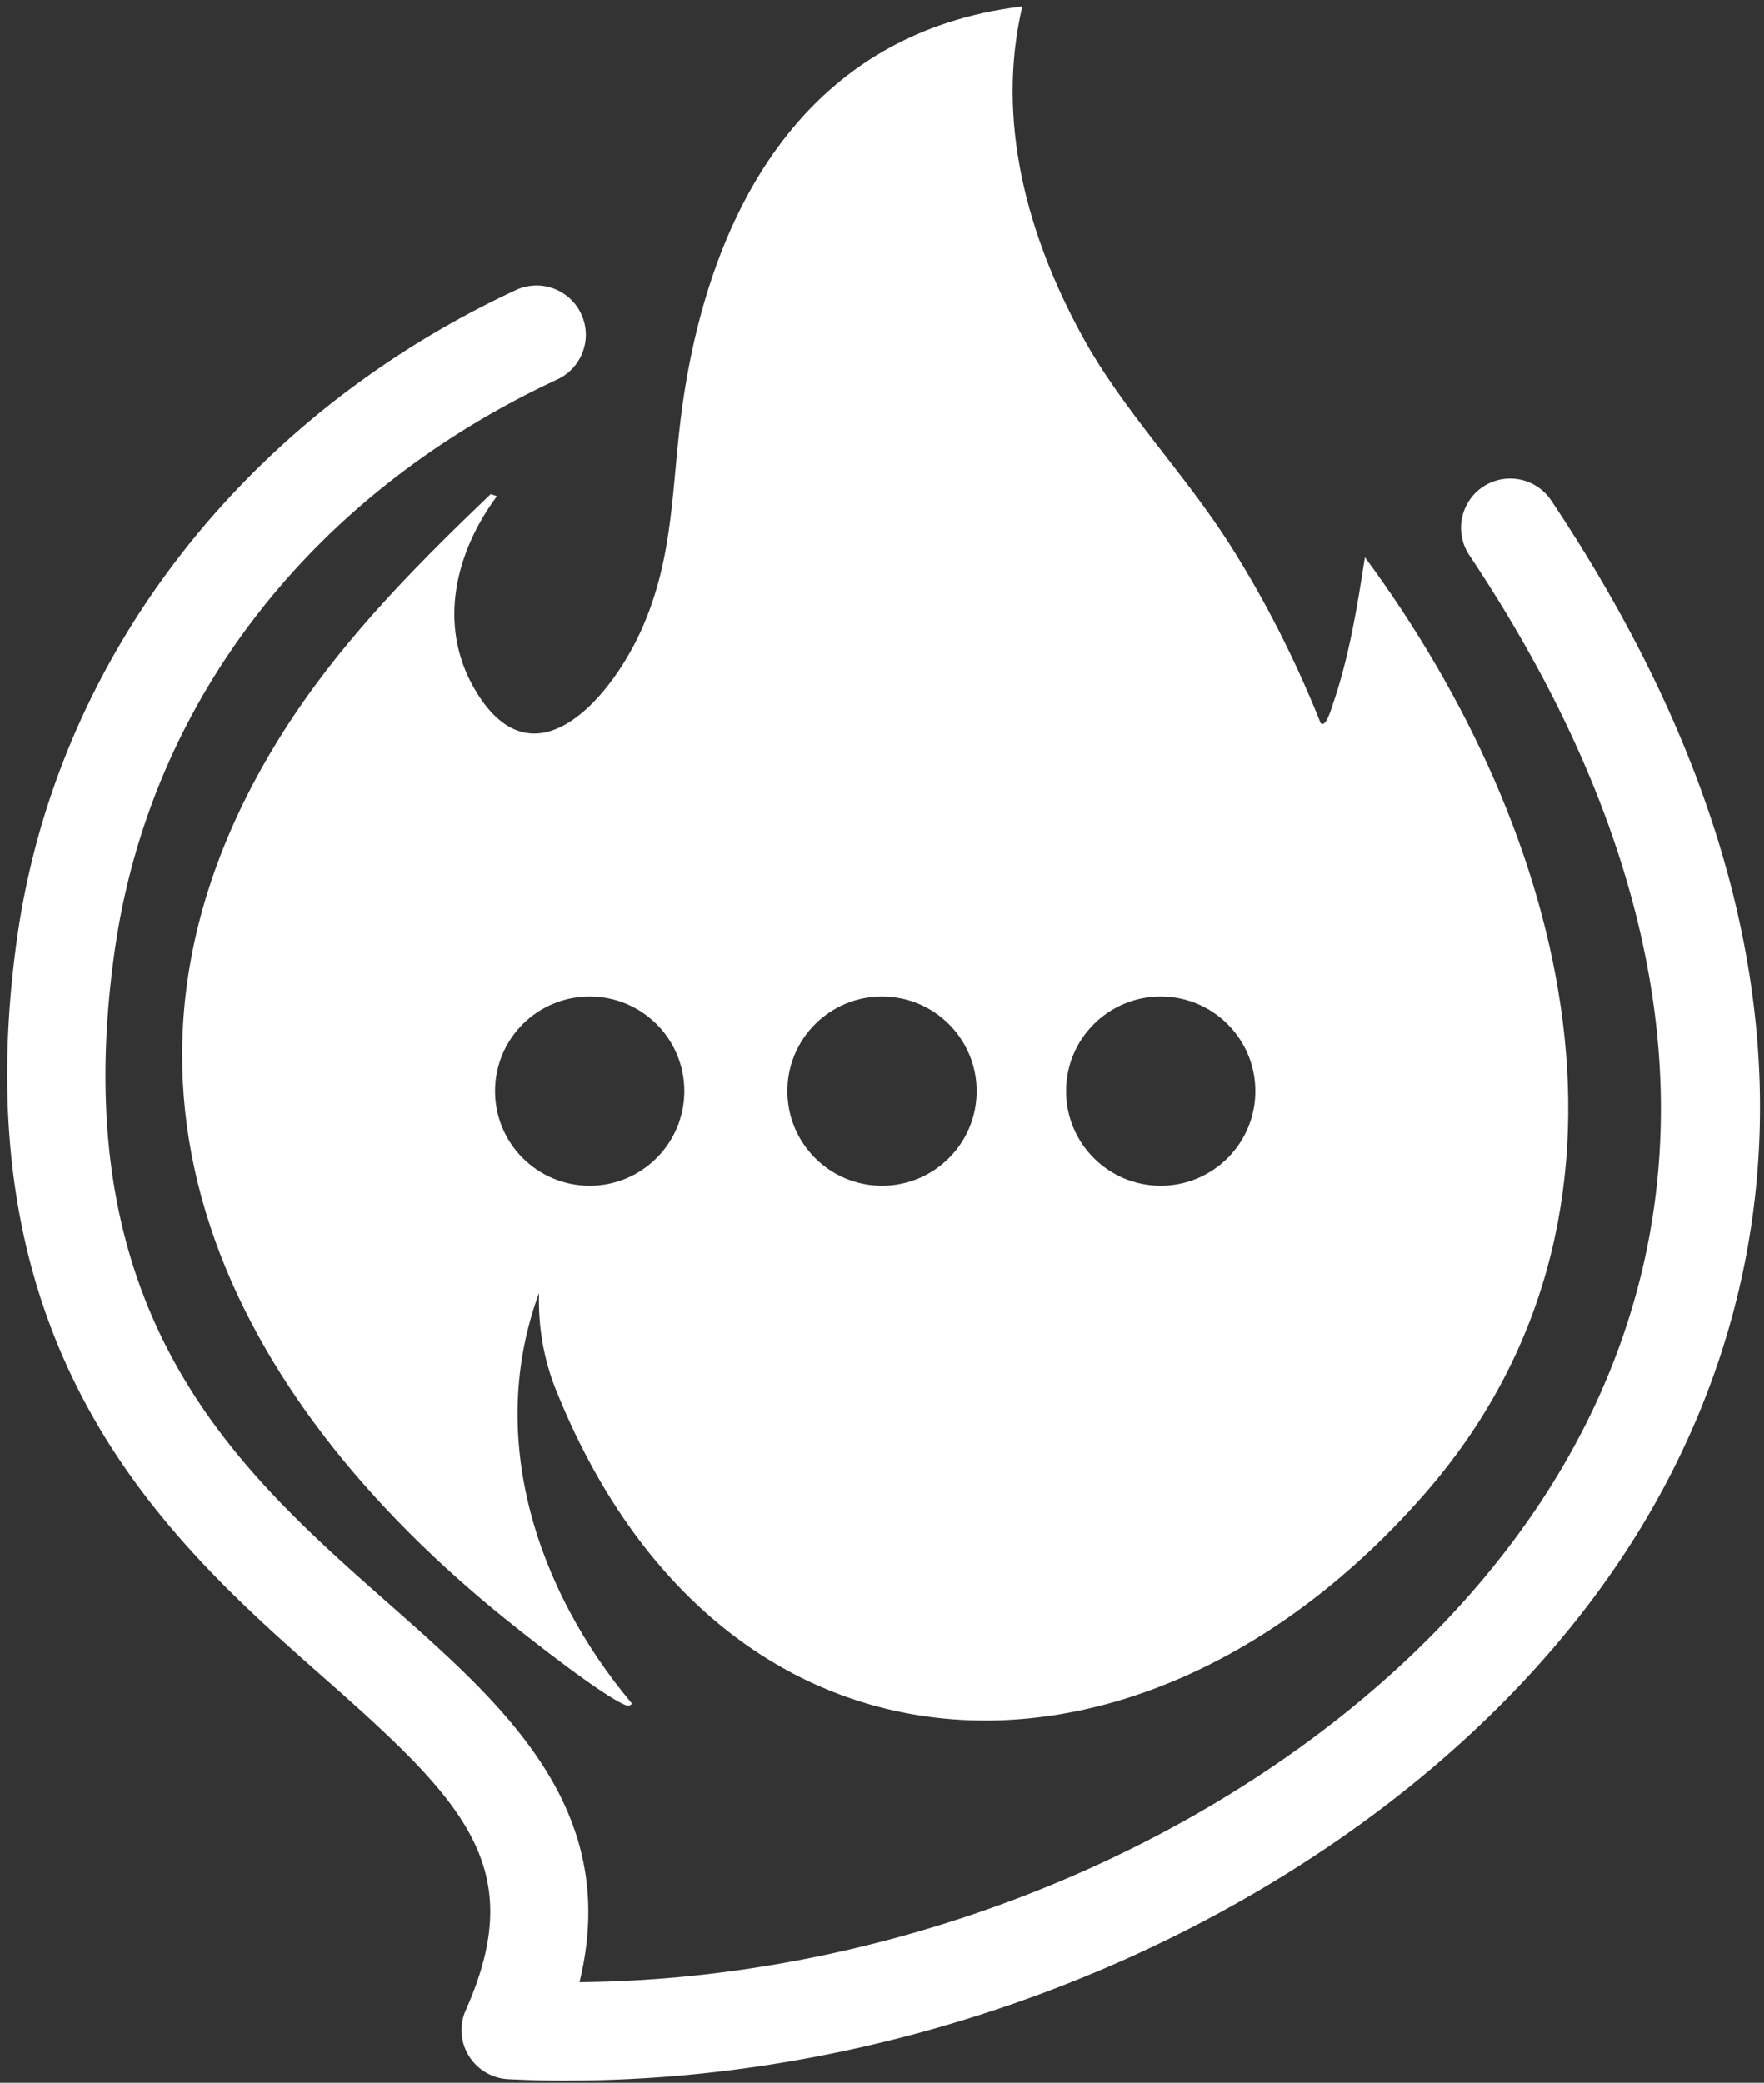 <?xml version="1.0" encoding="UTF-8"?>
<svg data-bbox="0.949 0.85 231.514 273.86" xmlns="http://www.w3.org/2000/svg" viewBox="0 0 233 275" height="275" width="233" data-type="color">
    <rect x="0" y="0" width="233" height="275" fill="#333333" stroke="none"/>
    <g>
        <path fill="#ffffff" d="M74.96 274.71c-2.61 0-5.21-.06-7.81-.19-2.14-.1-4.1-1.26-5.22-3.08a6.46 6.46 0 0 1-.4-6.05c8.37-18.79-.14-27.46-18.63-43.77-20.35-17.95-48.23-42.54-40.69-97.41 5.07-36.93 29.72-69.04 65.92-85.9 3.25-1.52 7.12-.11 8.64 3.15 1.52 3.25.11 7.12-3.15 8.64-32.66 15.2-53.99 42.86-58.53 75.88-6.59 47.96 16.25 68.11 36.41 85.89 15.1 13.32 30.65 27.03 25.04 49.84 53.76-.5 107.67-28.78 130.63-69.39 19.92-35.23 15.39-76.39-13.1-119.02a6.514 6.514 0 0 1 1.79-9.02 6.514 6.514 0 0 1 9.02 1.79c39.67 59.36 29.3 104.9 13.61 132.64-25.37 44.86-84.79 75.99-143.52 75.99z" data-color="1"/>
        <path fill="#ffffff" d="M180.28 73.57c-1.02 6.61-2.09 13.23-4.29 19.58-.12.34-.86 2.96-1.54 2.35-3.28-8.19-7.25-16.1-11.98-23.55-6.05-9.54-14.15-17.72-19.56-27.63-7.24-13.26-11.41-28.43-7.88-43.47-28.39 3.41-41.15 26.49-44.87 52.55-1.48 10.42-1 20.07-5.54 29.98-4.22 9.21-14.43 20.76-22.04 7.4-4.77-8.38-2.39-17.92 3.06-25.27l-.82-.27C54.19 75.4 44.01 85.7 36.33 98.38 9.3 143.01 30.23 184.46 67.05 214c3.08 2.48 12.45 9.84 15.54 11.12.25.1.9.14.82-.27-12.51-14.93-19.22-35.09-12.21-54.13-.12 4.27.54 8.47 2.14 12.56 21.93 55.01 77.39 56.7 114.72 14.09 32.68-37.29 18.9-87.7-7.78-123.8m-102.39 83c-6.91 0-12.5-5.59-12.5-12.5s5.59-12.5 12.5-12.5 12.5 5.6 12.5 12.5-5.6 12.5-12.5 12.5m38.61 0c-6.9 0-12.5-5.59-12.5-12.5s5.6-12.5 12.5-12.5 12.5 5.6 12.5 12.5-5.59 12.5-12.5 12.5m36.81 0c-6.9 0-12.5-5.59-12.5-12.5s5.6-12.5 12.5-12.5 12.5 5.6 12.5 12.5-5.59 12.5-12.5 12.5" data-color="1"/>
    </g>
</svg>
